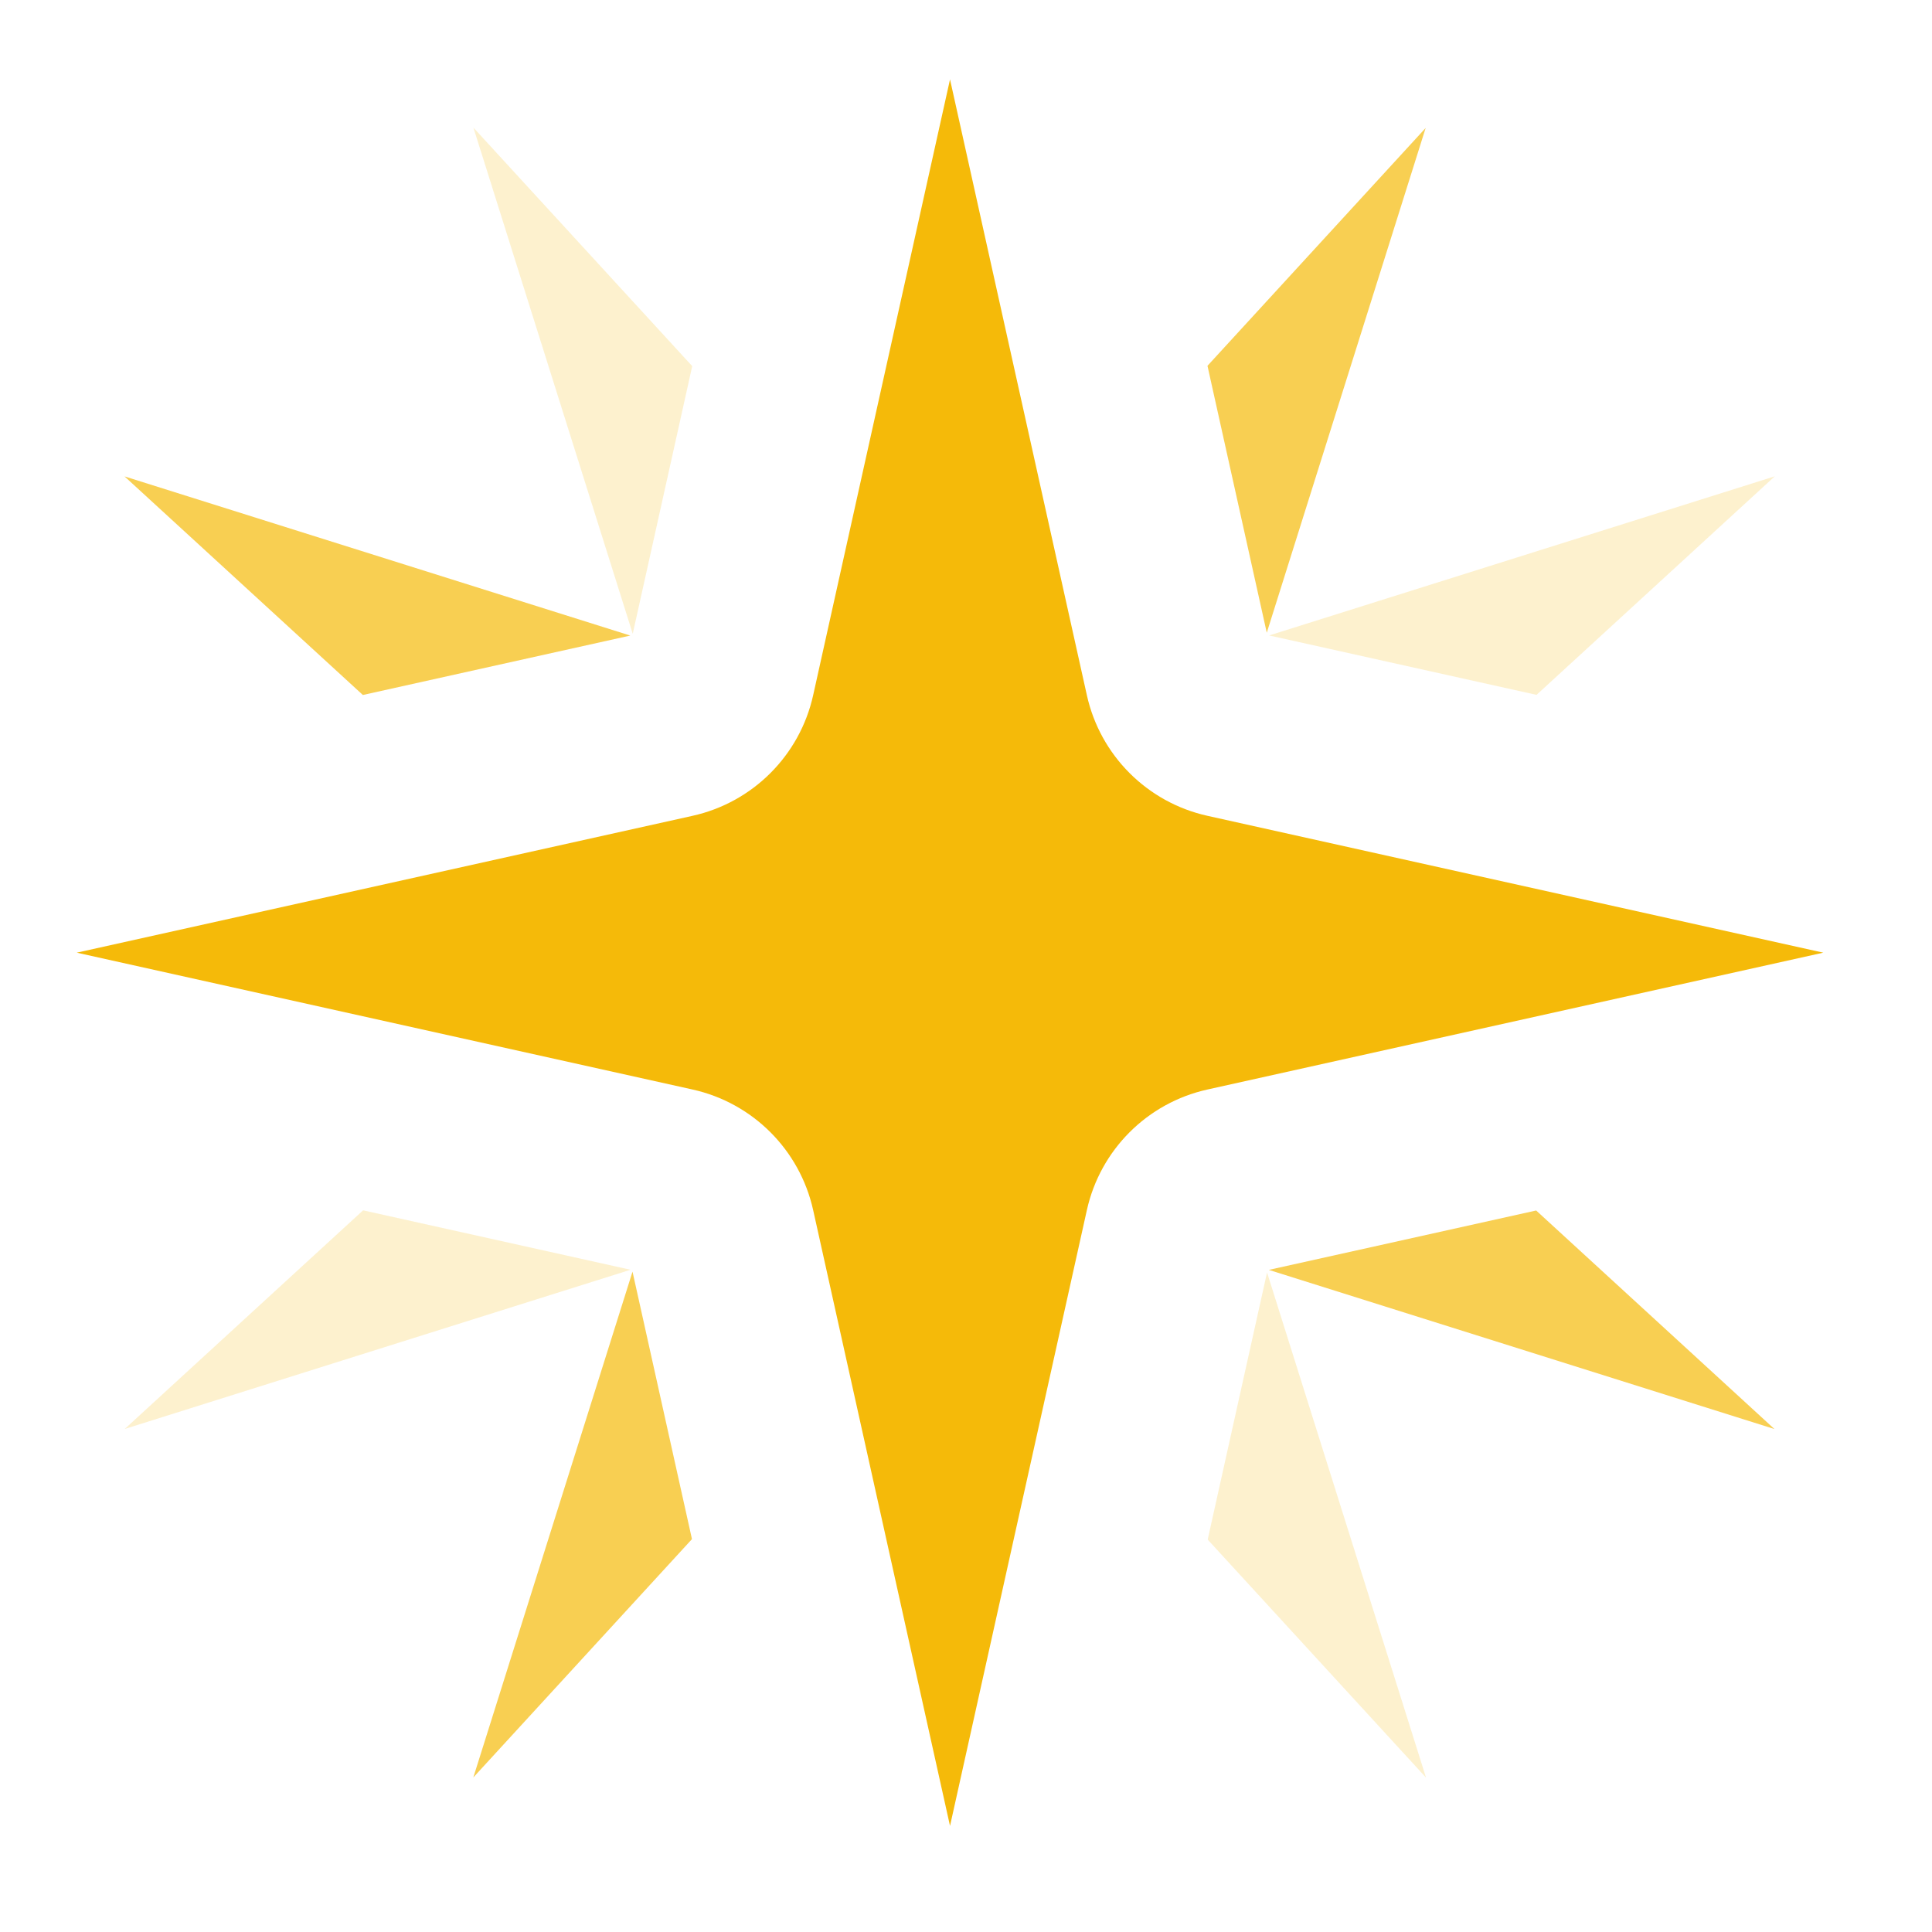 <?xml version="1.0" encoding="utf-8"?>
<svg xmlns="http://www.w3.org/2000/svg" fill="none" height="100%" overflow="visible" preserveAspectRatio="none" style="display: block;" viewBox="0 0 62 62" width="100%">
<g id="ai-icon">
<g id="vector">
<g id="Subtract" opacity="0.7">
<path d="M20.226 20.396L3.996 15.288L3.992 15.287L3.993 15.293L3.996 15.288L11.645 22.303L20.226 20.396Z" fill="#F5BA09"/>
<path d="M20.298 40.809L15.189 57.041L22.206 49.392L20.298 40.809Z" fill="#F5BA09"/>
<path d="M40.718 40.752L56.943 45.859L49.297 38.846L40.718 40.752Z" fill="#F5BA09"/>
<path d="M40.652 20.305L38.749 11.739L45.751 4.106L40.652 20.305Z" fill="#F5BA09"/>
</g>
<g id="Subtract_2" opacity="0.2">
<path d="M11.652 38.841L4.007 45.853L4.006 45.856L20.235 40.748L11.652 38.841Z" fill="#F5BA09"/>
<path d="M38.756 49.407L45.763 57.046L40.661 40.834L38.756 49.407Z" fill="#F5BA09"/>
<path d="M49.309 22.299L56.954 15.286L56.956 15.289L56.957 15.286L56.954 15.286L40.729 20.392L49.309 22.299Z" fill="#F5BA09"/>
<path d="M22.214 11.75L20.305 20.339L15.194 4.101L15.195 4.098L22.214 11.75Z" fill="#F5BA09"/>
</g>
<path d="M58.511 30.572L38.747 34.964C36.816 35.393 35.308 36.901 34.879 38.833L30.487 58.596L26.095 38.833C25.666 36.901 24.157 35.393 22.226 34.964L2.463 30.572L22.226 26.18C24.157 25.751 25.666 24.243 26.095 22.311L30.487 2.548L34.879 22.311C35.308 24.243 36.816 25.751 38.747 26.18L58.511 30.572Z" fill="#F5BA09" id="Subtract_3"/>
</g>
</g>
</svg>